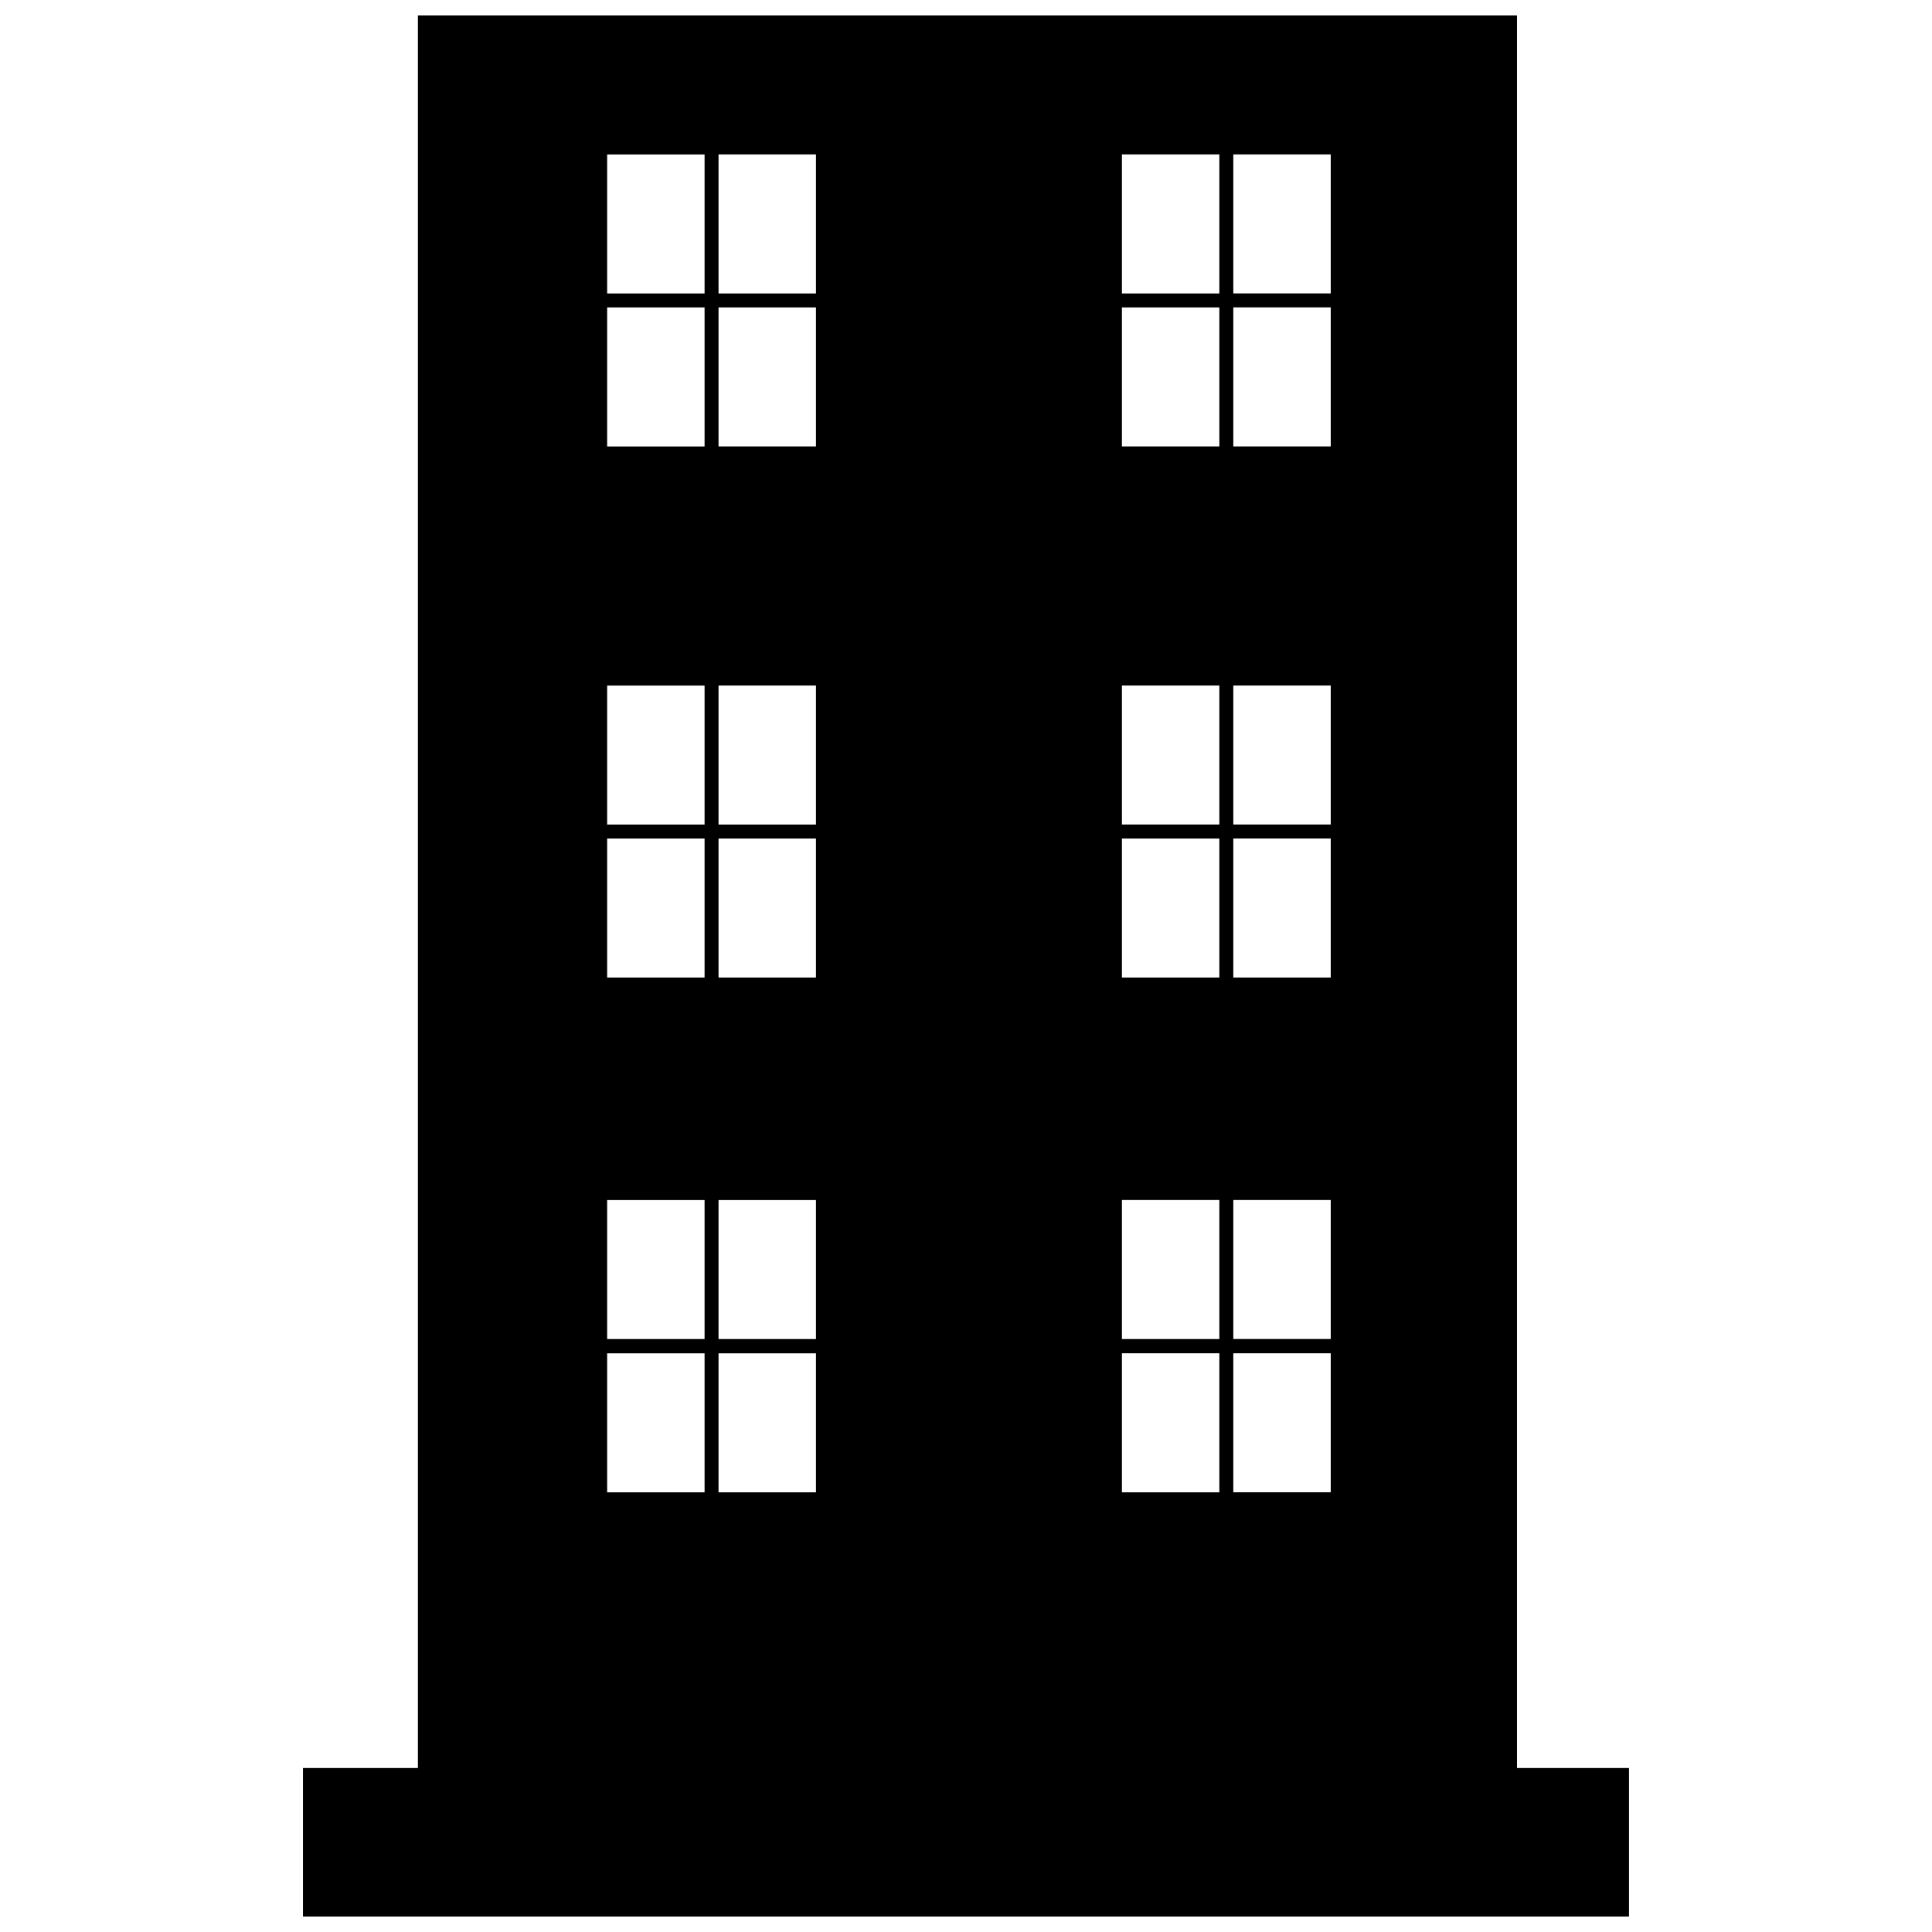 <?xml version="1.0" encoding="UTF-8"?>
<!-- Uploaded to: ICON Repo, www.iconrepo.com, Generator: ICON Repo Mixer Tools -->
<svg width="800px" height="800px" version="1.1" viewBox="144 144 512 512" xmlns="http://www.w3.org/2000/svg">
 <defs>
  <clipPath id="a">
   <path d="m224 148.09h352v503.81h-352z"/>
  </clipPath>
 </defs>
 <g clip-path="url(#a)">
  <path d="m546.02 612.54v-464.45h-291.27v464.45h-30.461v39.359h351.41v-39.359zm-241.12-427.61h25.82v36.84h-25.82zm0 40.543h25.82v36.84h-25.82zm0 100.21h25.82v36.84h-25.82zm25.82 213.8h-25.82v-36.84h25.82zm0-40.621h-25.82v-36.84h25.82zm0-95.801h-25.82v-36.84h25.82zm29.52 136.42h-25.82v-36.84h25.82zm0-40.621h-25.82v-36.84h25.82zm0-95.801h-25.82v-36.84h25.82zm0-40.543h-25.82v-36.84h25.82zm0-100.21h-25.82v-36.84h25.82zm0-40.539h-25.82v-36.844h25.82zm106.9 317.71h-25.82v-36.84h25.82zm0-40.621h-25.82v-36.84h25.82zm0-95.801h-25.82v-36.84h25.82zm0-40.543h-25.82v-36.84h25.82zm0-100.21h-25.82v-36.84h25.82zm0-40.539h-25.82v-36.844h25.82zm29.441 317.71h-25.742v-36.84h25.82v36.84zm0-40.621h-25.742v-36.84h25.82v36.84zm0-95.801h-25.742v-36.84h25.82v36.84zm0-40.543h-25.742v-36.84h25.82v36.84zm0-100.21h-25.742v-36.84h25.82v36.84zm0-40.539h-25.742v-36.844h25.82v36.844z"/>
 </g>
</svg>